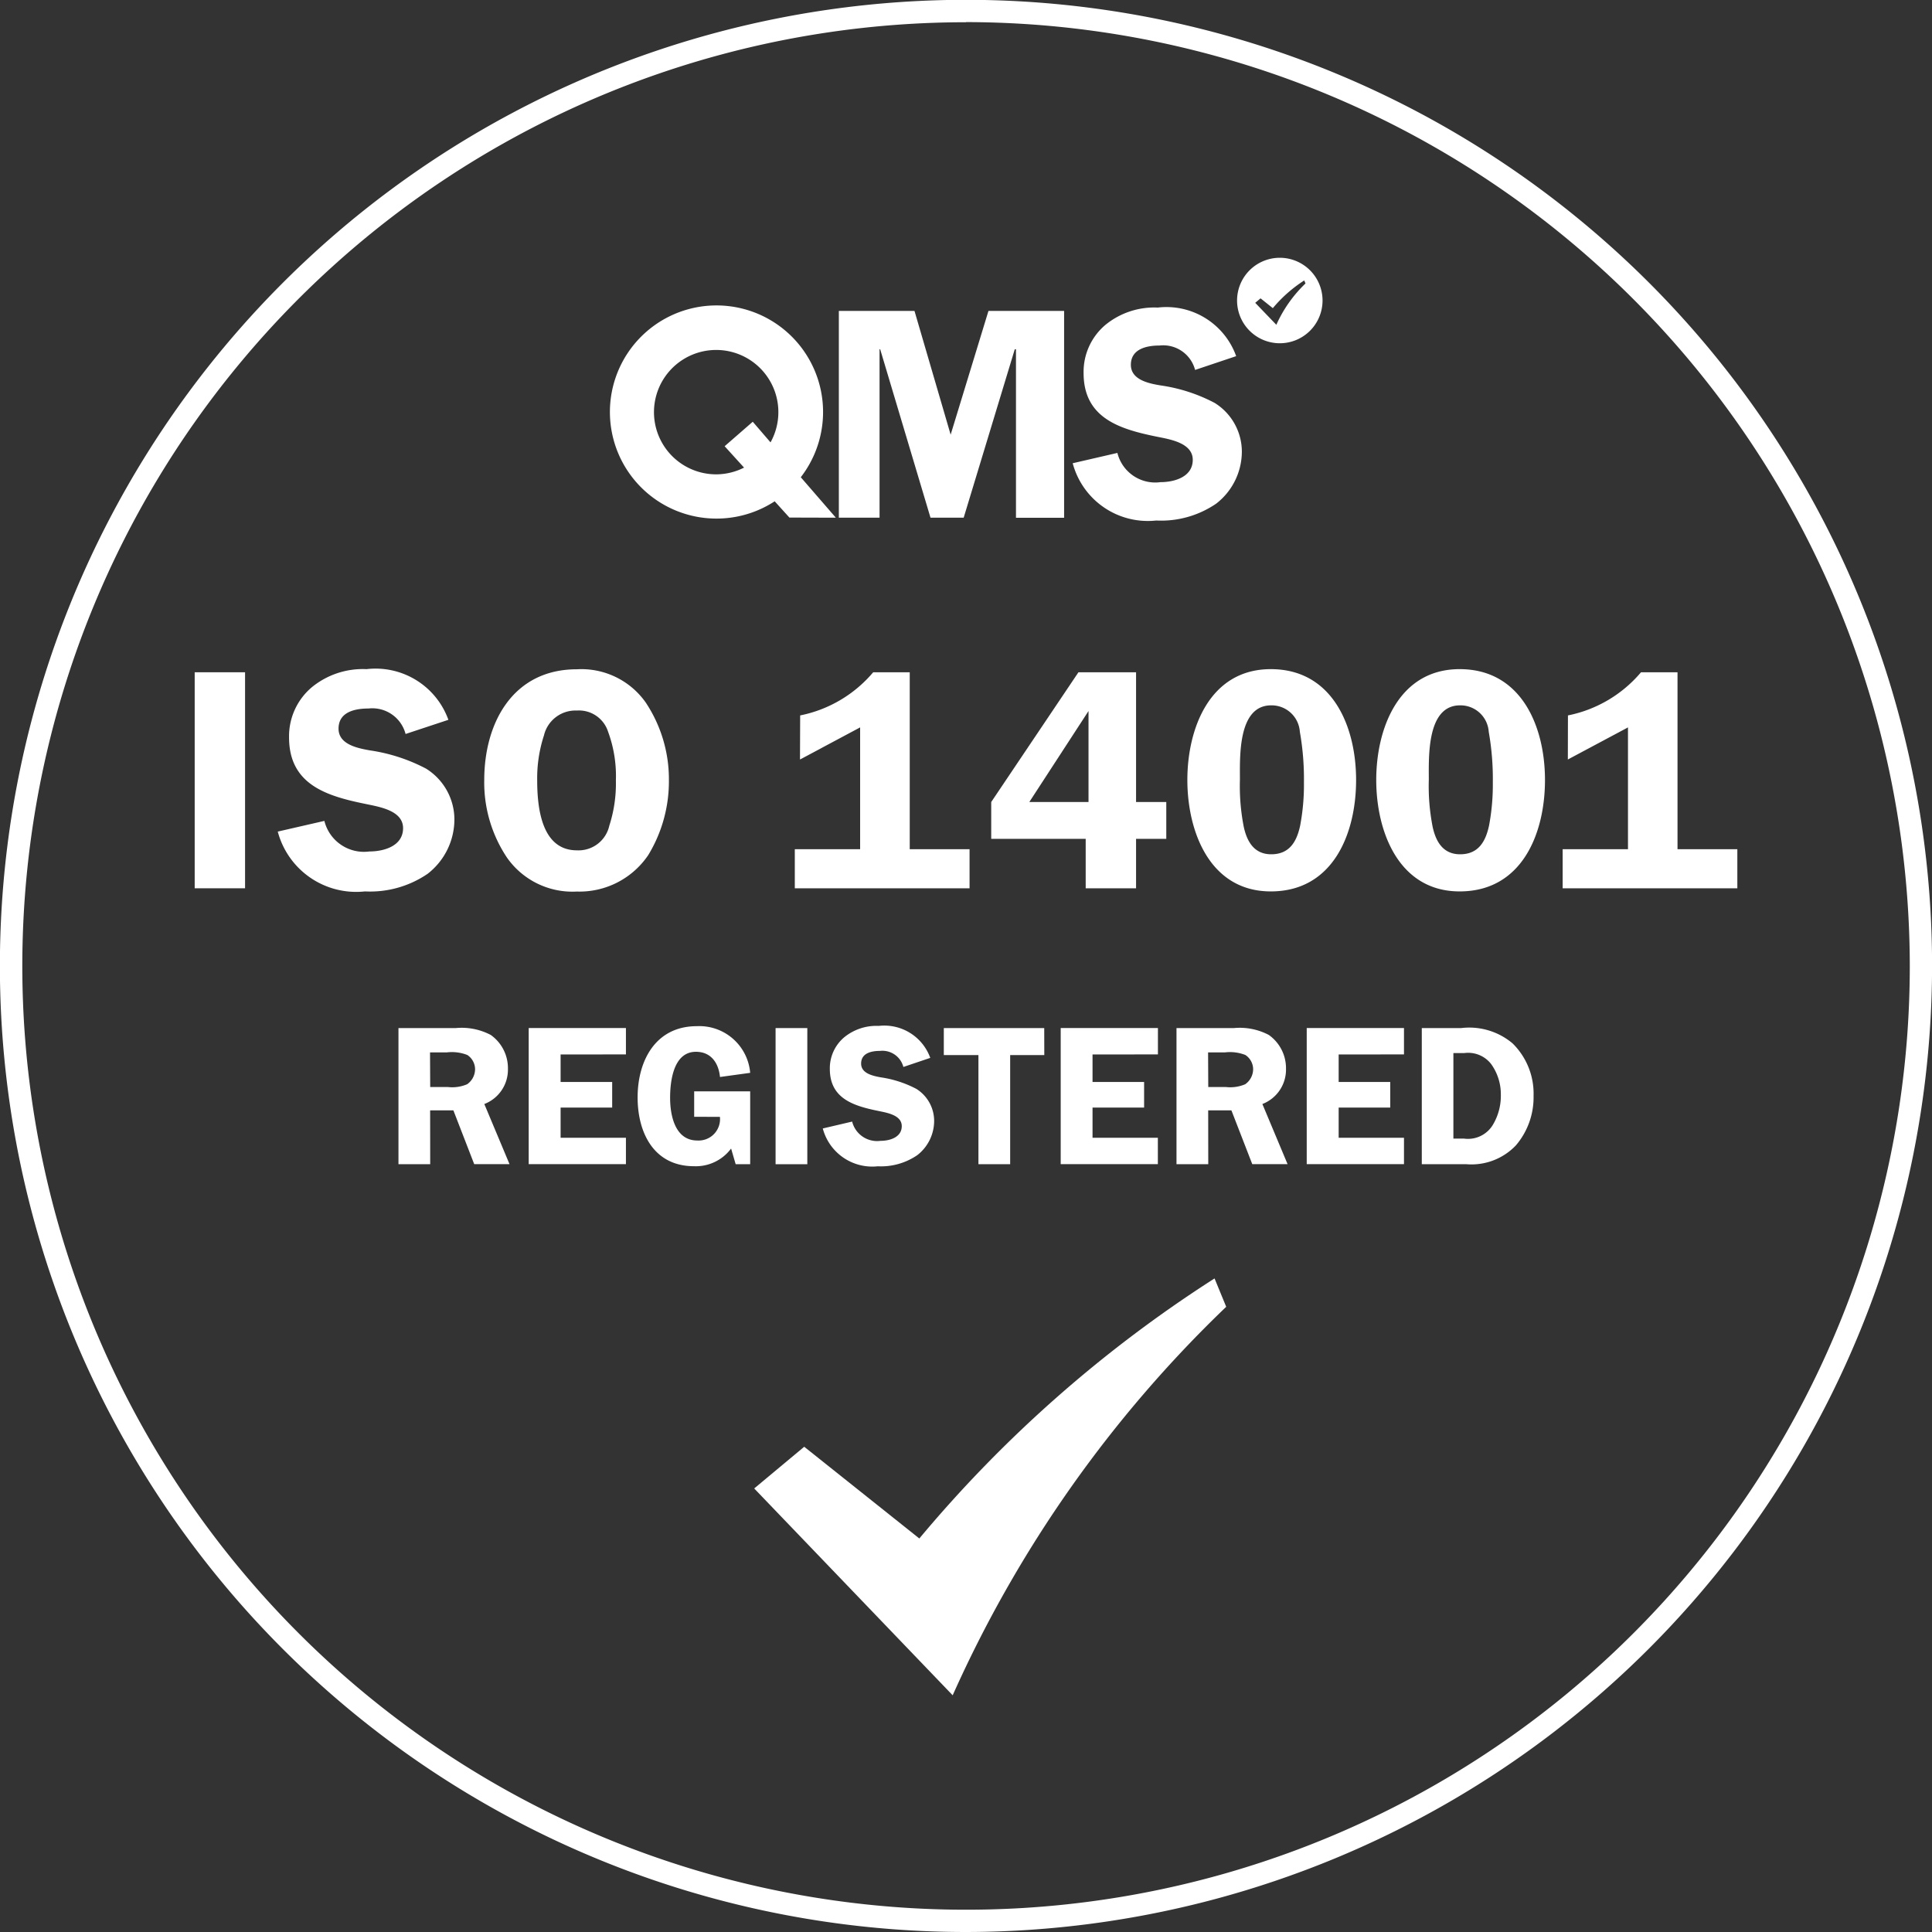 <svg xmlns="http://www.w3.org/2000/svg" width="56.195" height="56.195" viewBox="0 0 56.195 56.195" alt="FS Waste logo">
  <rect x="0" y="0" width="56.195" height="56.195" fill="#333333" stroke="none"/>
  <title>FS Waste Logo</title>
  <g id="Group_148" data-name="Group 148" transform="translate(-472.348 -7576.557)">
    <g id="Group_146" data-name="Group 146">
      <g id="Group_118" data-name="Group 118">
        <path id="Path_144" data-name="Path 144" d="M500.445,7632.752a28.1,28.1,0,1,1,28.1-28.1A28.13,28.13,0,0,1,500.445,7632.752Zm0-55.548a27.45,27.45,0,1,0,27.452,27.451A27.482,27.482,0,0,0,500.445,7577.2Z" fill="#fff"/>
      </g>
      <g id="Group_123" data-name="Group 123">
        <g id="Group_119" data-name="Group 119">
          <path id="Path_145" data-name="Path 145" d="M500.378,7591.615h-.965l-1.464-4.9h-.018v4.9h-1.184V7585.6h2.2l1.052,3.6,1.1-3.6h2.2v6.017h-1.4v-4.9h-.035Z" fill="#fff"/>
        </g>
        <g id="Group_120" data-name="Group 120">
          <path id="Path_146" data-name="Path 146" d="M507.109,7587.317a.959.959,0,0,0-1.035-.71c-.377,0-.833.1-.833.561,0,.439.526.544.869.6a4.827,4.827,0,0,1,1.569.509,1.671,1.671,0,0,1,.79,1.421,1.919,1.919,0,0,1-.746,1.508,2.839,2.839,0,0,1-1.745.491,2.261,2.261,0,0,1-2.429-1.666l1.3-.3a1.134,1.134,0,0,0,1.254.85c.4,0,.938-.149.938-.649s-.684-.6-1.052-.675c-1.07-.219-2.123-.535-2.123-1.85a1.785,1.785,0,0,1,.649-1.412,2.246,2.246,0,0,1,1.509-.492,2.156,2.156,0,0,1,2.28,1.413Z" fill="#fff"/>
        </g>
        <g id="Group_121" data-name="Group 121">
          <path id="Path_147" data-name="Path 147" d="M496.66,7591.615l-1.02-1.177a3.1,3.1,0,1,0-.759.7l.428.473Zm-3.48-1.261a1.809,1.809,0,1,1,1.58-.93l-.517-.6-.818.712.565.622A1.806,1.806,0,0,1,493.18,7590.354Z" fill="#fff"/>
        </g>
        <g id="Group_122" data-name="Group 122">
          <path id="Path_148" data-name="Path 148" d="M509.573,7584.055a1.243,1.243,0,1,0,1.243,1.243A1.243,1.243,0,0,0,509.573,7584.055Zm-.1,1.95-.615-.64.155-.13.357.285a3.989,3.989,0,0,1,.914-.806l.036.088A3.825,3.825,0,0,0,509.474,7586Z" fill="#fff"/>
        </g>
      </g>
      <g id="Group_134" data-name="Group 134">
        <g id="Group_124" data-name="Group 124">
          <path id="Path_149" data-name="Path 149" d="M484.861,7610.42h-.923v-3.96h1.668a1.813,1.813,0,0,1,1.016.2,1.183,1.183,0,0,1,.5.987,1.07,1.07,0,0,1-.687,1.022l.733,1.749h-1.027l-.606-1.565h-.676Zm0-2.246h.508a1.107,1.107,0,0,0,.566-.08.536.536,0,0,0,.231-.451.5.5,0,0,0-.225-.4,1.229,1.229,0,0,0-.6-.075h-.485Z" fill="#fff"/>
        </g>
        <g id="Group_125" data-name="Group 125">
          <path id="Path_150" data-name="Path 150" d="M488.654,7607.228v.8h1.5v.745h-1.5v.877h1.9v.768h-2.828v-3.96h2.828v.768Z" fill="#fff"/>
        </g>
        <g id="Group_126" data-name="Group 126">
          <path id="Path_151" data-name="Path 151" d="M492.539,7609.04v-.739h1.629v2.119h-.422l-.133-.456a1.279,1.279,0,0,1-1.079.514c-1.161,0-1.64-.964-1.64-2,0-1.074.526-2.073,1.721-2.073a1.484,1.484,0,0,1,1.553,1.357l-.878.121c-.04-.4-.254-.733-.7-.733-.653,0-.751.848-.751,1.339,0,.514.144,1.241.791,1.241a.623.623,0,0,0,.658-.687Z" fill="#fff"/>
        </g>
        <g id="Group_127" data-name="Group 127">
          <path id="Path_152" data-name="Path 152" d="M495.83,7610.42h-.923v-3.96h.923Z" fill="#fff"/>
        </g>
        <g id="Group_128" data-name="Group 128">
          <path id="Path_153" data-name="Path 153" d="M498.624,7607.591a.631.631,0,0,0-.681-.467c-.248,0-.548.063-.548.369,0,.289.346.358.571.4a3.22,3.22,0,0,1,1.034.335,1.1,1.1,0,0,1,.519.936,1.264,1.264,0,0,1-.49.992,1.866,1.866,0,0,1-1.149.324,1.488,1.488,0,0,1-1.6-1.1l.854-.2a.748.748,0,0,0,.826.56c.265,0,.617-.1.617-.428s-.45-.392-.692-.444c-.7-.144-1.4-.352-1.4-1.218a1.176,1.176,0,0,1,.428-.93,1.48,1.48,0,0,1,.993-.323,1.421,1.421,0,0,1,1.5.93Z" fill="#fff"/>
        </g>
        <g id="Group_129" data-name="Group 129">
          <path id="Path_154" data-name="Path 154" d="M502.723,7607.245h-.993v3.175h-.923v-3.175H499.8v-.785h2.921Z" fill="#fff"/>
        </g>
        <g id="Group_130" data-name="Group 130">
          <path id="Path_155" data-name="Path 155" d="M504.126,7607.228v.8h1.5v.745h-1.5v.877h1.9v.768H503.2v-3.96h2.828v.768Z" fill="#fff"/>
        </g>
        <g id="Group_131" data-name="Group 131">
          <path id="Path_156" data-name="Path 156" d="M507.492,7610.42h-.924v-3.96h1.669a1.813,1.813,0,0,1,1.016.2,1.183,1.183,0,0,1,.5.987,1.072,1.072,0,0,1-.687,1.022l.733,1.749h-1.027l-.607-1.565h-.675Zm0-2.246H508a1.11,1.11,0,0,0,.566-.08.536.536,0,0,0,.231-.451.5.5,0,0,0-.225-.4,1.229,1.229,0,0,0-.6-.075h-.485Z" fill="#fff"/>
        </g>
        <g id="Group_132" data-name="Group 132">
          <path id="Path_157" data-name="Path 157" d="M511.285,7607.228v.8h1.5v.745h-1.5v.877h1.9v.768h-2.829v-3.96h2.829v.768Z" fill="#fff"/>
        </g>
        <g id="Group_133" data-name="Group 133">
          <path id="Path_158" data-name="Path 158" d="M514.847,7606.46a1.957,1.957,0,0,1,1.495.444,2.048,2.048,0,0,1,.612,1.524,2.154,2.154,0,0,1-.514,1.444,1.784,1.784,0,0,1-1.437.548h-1.3v-3.96Zm-.225,3.215h.312a.844.844,0,0,0,.848-.421,1.641,1.641,0,0,0,.22-.855,1.5,1.5,0,0,0-.283-.894.845.845,0,0,0-.78-.318h-.317Z" fill="#fff"/>
        </g>
      </g>
      <g id="Group_145" data-name="Group 145">
        <g id="Group_138" data-name="Group 138">
          <g id="Group_135" data-name="Group 135">
            <path id="Path_159" data-name="Path 159" d="M479.476,7602.394h-1.465v-6.283h1.465Z" fill="#fff"/>
          </g>
          <g id="Group_136" data-name="Group 136">
            <path id="Path_160" data-name="Path 160" d="M484.145,7597.906a1,1,0,0,0-1.08-.741c-.394,0-.87.1-.87.586,0,.458.549.567.906.631a5.086,5.086,0,0,1,1.64.532,1.746,1.746,0,0,1,.824,1.483,2.005,2.005,0,0,1-.779,1.576,2.966,2.966,0,0,1-1.822.512,2.36,2.36,0,0,1-2.537-1.74l1.356-.311a1.185,1.185,0,0,0,1.309.889c.421,0,.98-.156.98-.678s-.714-.623-1.1-.706c-1.117-.228-2.216-.558-2.216-1.932a1.861,1.861,0,0,1,.678-1.474,2.344,2.344,0,0,1,1.575-.513,2.25,2.25,0,0,1,2.381,1.474Z" fill="#fff"/>
          </g>
          <g id="Group_137" data-name="Group 137">
            <path id="Path_161" data-name="Path 161" d="M487.093,7601.5a3.931,3.931,0,0,1-.66-2.253c0-1.666.834-3.223,2.693-3.223a2.289,2.289,0,0,1,2,.961,4.027,4.027,0,0,1,.678,2.262,4.126,4.126,0,0,1-.6,2.18,2.414,2.414,0,0,1-2.079,1.062A2.324,2.324,0,0,1,487.093,7601.5Zm1.08-3.562a4,4,0,0,0-.2,1.309c0,.788.119,2.043,1.154,2.043a.917.917,0,0,0,.943-.714,3.993,3.993,0,0,0,.192-1.32,3.731,3.731,0,0,0-.228-1.419.889.889,0,0,0-.907-.613A.943.943,0,0,0,488.173,7597.934Z" fill="#fff"/>
          </g>
        </g>
        <g id="Group_144" data-name="Group 144">
          <g id="Group_139" data-name="Group 139">
            <path id="Path_162" data-name="Path 162" d="M495.622,7597.366a3.741,3.741,0,0,0,2.124-1.255h1.063v5.147h1.74v1.136h-5.083v-1.136h1.9v-3.544l-1.749.934Z" fill="#fff"/>
          </g>
          <g id="Group_140" data-name="Group 140">
            <path id="Path_163" data-name="Path 163" d="M506.271,7599.885v1.071h-.879v1.438h-1.465v-1.438h-2.748v-1.071l2.537-3.774h1.676v3.774Zm-2.262,0v-2.647l-1.722,2.647Z" fill="#fff"/>
          </g>
          <g id="Group_141" data-name="Group 141">
            <path id="Path_164" data-name="Path 164" d="M506.884,7599.244c0-1.512.659-3.224,2.427-3.224,1.795,0,2.481,1.667,2.481,3.224s-.668,3.241-2.481,3.241C507.543,7602.485,506.884,7600.754,506.884,7599.244Zm1.529-.01a6.141,6.141,0,0,0,.11,1.365c.092.43.3.806.8.806.531,0,.742-.367.842-.834a6.426,6.426,0,0,0,.11-1.264,7.886,7.886,0,0,0-.119-1.465.824.824,0,0,0-.833-.769C508.349,7597.073,508.413,7598.575,508.413,7599.234Z" fill="#fff"/>
          </g>
          <g id="Group_142" data-name="Group 142">
            <path id="Path_165" data-name="Path 165" d="M512.378,7599.244c0-1.512.659-3.224,2.426-3.224,1.795,0,2.482,1.667,2.482,3.224s-.668,3.241-2.482,3.241C513.037,7602.485,512.378,7600.754,512.378,7599.244Zm1.529-.01a6.141,6.141,0,0,0,.11,1.365c.091.43.3.806.8.806.531,0,.741-.367.842-.834a6.426,6.426,0,0,0,.11-1.264,7.88,7.88,0,0,0-.119-1.465.824.824,0,0,0-.833-.769C513.843,7597.073,513.907,7598.575,513.907,7599.234Z" fill="#fff"/>
          </g>
          <g id="Group_143" data-name="Group 143">
            <path id="Path_166" data-name="Path 166" d="M517.954,7597.366a3.74,3.74,0,0,0,2.125-1.255h1.062v5.147h1.74v1.136H517.8v-1.136h1.9v-3.544l-1.749.934Z" fill="#fff"/>
          </g>
        </g>
      </g>
    </g>
    <g id="Group_147" data-name="Group 147">
      <path id="Path_167" data-name="Path 167" d="M499.088,7621.306l-3.348-2.668-1.455,1.213,5.773,6.016a35.987,35.987,0,0,1,7.956-11.3l-.339-.825A37.527,37.527,0,0,0,499.088,7621.306Z" fill="#fff"/>
    </g>
  </g>
</svg>
